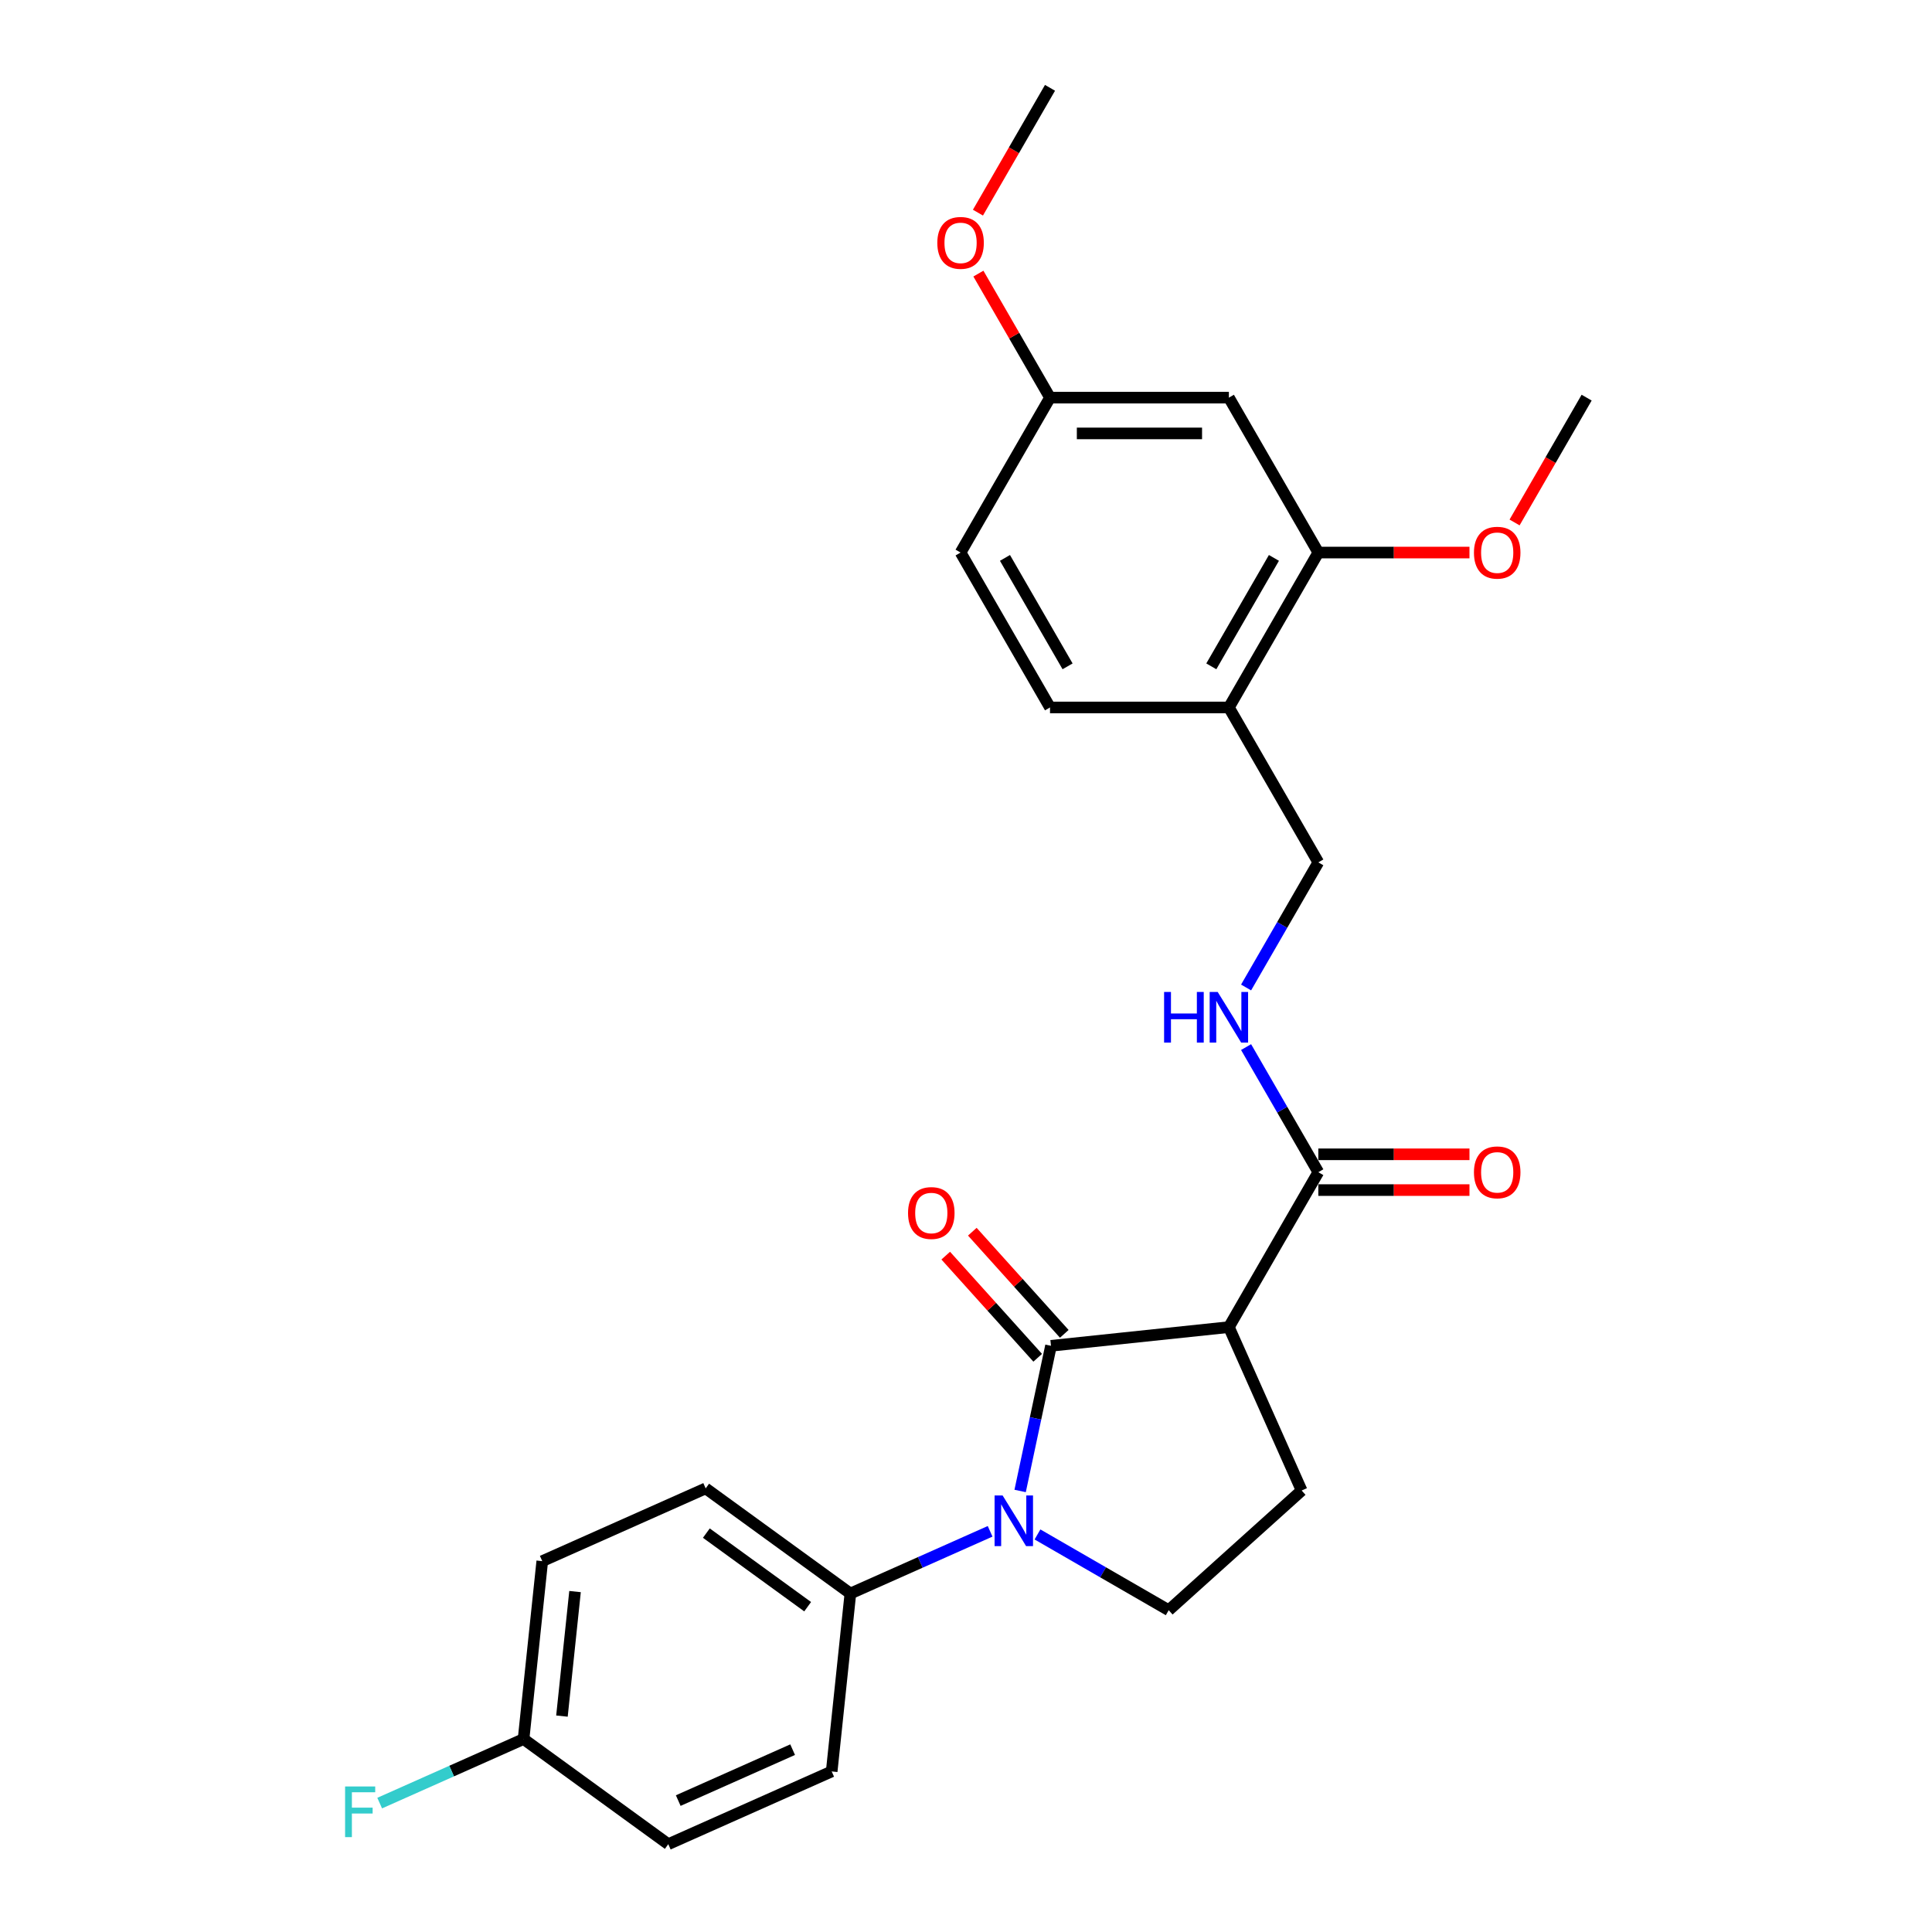 <?xml version='1.0' encoding='iso-8859-1'?>
<svg version='1.1' baseProfile='full'
              xmlns='http://www.w3.org/2000/svg'
                      xmlns:rdkit='http://www.rdkit.org/xml'
                      xmlns:xlink='http://www.w3.org/1999/xlink'
                  xml:space='preserve'
width='1000px' height='1000px' viewBox='0 0 1000 1000'>
<!-- END OF HEADER -->
<rect style='opacity:1.0;fill:#FFFFFF;stroke:none' width='1000' height='1000' x='0' y='0'> </rect>
<path class='bond-0' d='M 543.99,696.587 L 536.004,734.156' style='fill:none;fill-rule:evenodd;stroke:#000000;stroke-width:6px;stroke-linecap:butt;stroke-linejoin:miter;stroke-opacity:1' />
<path class='bond-0' d='M 536.004,734.156 L 528.019,771.725' style='fill:none;fill-rule:evenodd;stroke:#0000FF;stroke-width:6px;stroke-linecap:butt;stroke-linejoin:miter;stroke-opacity:1' />
<path class='bond-1' d='M 543.99,696.587 L 636.069,686.91' style='fill:none;fill-rule:evenodd;stroke:#000000;stroke-width:6px;stroke-linecap:butt;stroke-linejoin:miter;stroke-opacity:1' />
<path class='bond-10' d='M 550.87,690.392 L 527.07,663.959' style='fill:none;fill-rule:evenodd;stroke:#000000;stroke-width:6px;stroke-linecap:butt;stroke-linejoin:miter;stroke-opacity:1' />
<path class='bond-10' d='M 527.07,663.959 L 503.269,637.526' style='fill:none;fill-rule:evenodd;stroke:#FF0000;stroke-width:6px;stroke-linecap:butt;stroke-linejoin:miter;stroke-opacity:1' />
<path class='bond-10' d='M 537.109,702.783 L 513.309,676.349' style='fill:none;fill-rule:evenodd;stroke:#000000;stroke-width:6px;stroke-linecap:butt;stroke-linejoin:miter;stroke-opacity:1' />
<path class='bond-10' d='M 513.309,676.349 L 489.508,649.916' style='fill:none;fill-rule:evenodd;stroke:#FF0000;stroke-width:6px;stroke-linecap:butt;stroke-linejoin:miter;stroke-opacity:1' />
<path class='bond-3' d='M 536.998,794.228 L 570.96,813.836' style='fill:none;fill-rule:evenodd;stroke:#0000FF;stroke-width:6px;stroke-linecap:butt;stroke-linejoin:miter;stroke-opacity:1' />
<path class='bond-3' d='M 570.96,813.836 L 604.922,833.443' style='fill:none;fill-rule:evenodd;stroke:#000000;stroke-width:6px;stroke-linecap:butt;stroke-linejoin:miter;stroke-opacity:1' />
<path class='bond-5' d='M 512.482,792.608 L 476.32,808.708' style='fill:none;fill-rule:evenodd;stroke:#0000FF;stroke-width:6px;stroke-linecap:butt;stroke-linejoin:miter;stroke-opacity:1' />
<path class='bond-5' d='M 476.32,808.708 L 440.158,824.808' style='fill:none;fill-rule:evenodd;stroke:#000000;stroke-width:6px;stroke-linecap:butt;stroke-linejoin:miter;stroke-opacity:1' />
<path class='bond-2' d='M 636.069,686.91 L 682.362,606.728' style='fill:none;fill-rule:evenodd;stroke:#000000;stroke-width:6px;stroke-linecap:butt;stroke-linejoin:miter;stroke-opacity:1' />
<path class='bond-4' d='M 636.069,686.91 L 673.727,771.491' style='fill:none;fill-rule:evenodd;stroke:#000000;stroke-width:6px;stroke-linecap:butt;stroke-linejoin:miter;stroke-opacity:1' />
<path class='bond-6' d='M 682.362,606.728 L 663.668,574.349' style='fill:none;fill-rule:evenodd;stroke:#000000;stroke-width:6px;stroke-linecap:butt;stroke-linejoin:miter;stroke-opacity:1' />
<path class='bond-6' d='M 663.668,574.349 L 644.974,541.971' style='fill:none;fill-rule:evenodd;stroke:#0000FF;stroke-width:6px;stroke-linecap:butt;stroke-linejoin:miter;stroke-opacity:1' />
<path class='bond-12' d='M 682.362,615.986 L 721.479,615.986' style='fill:none;fill-rule:evenodd;stroke:#000000;stroke-width:6px;stroke-linecap:butt;stroke-linejoin:miter;stroke-opacity:1' />
<path class='bond-12' d='M 721.479,615.986 L 760.597,615.986' style='fill:none;fill-rule:evenodd;stroke:#FF0000;stroke-width:6px;stroke-linecap:butt;stroke-linejoin:miter;stroke-opacity:1' />
<path class='bond-12' d='M 682.362,597.469 L 721.479,597.469' style='fill:none;fill-rule:evenodd;stroke:#000000;stroke-width:6px;stroke-linecap:butt;stroke-linejoin:miter;stroke-opacity:1' />
<path class='bond-12' d='M 721.479,597.469 L 760.597,597.469' style='fill:none;fill-rule:evenodd;stroke:#FF0000;stroke-width:6px;stroke-linecap:butt;stroke-linejoin:miter;stroke-opacity:1' />
<path class='bond-26' d='M 604.922,833.443 L 673.727,771.491' style='fill:none;fill-rule:evenodd;stroke:#000000;stroke-width:6px;stroke-linecap:butt;stroke-linejoin:miter;stroke-opacity:1' />
<path class='bond-14' d='M 440.158,824.808 L 365.255,770.388' style='fill:none;fill-rule:evenodd;stroke:#000000;stroke-width:6px;stroke-linecap:butt;stroke-linejoin:miter;stroke-opacity:1' />
<path class='bond-14' d='M 418.039,831.626 L 365.606,793.532' style='fill:none;fill-rule:evenodd;stroke:#000000;stroke-width:6px;stroke-linecap:butt;stroke-linejoin:miter;stroke-opacity:1' />
<path class='bond-15' d='M 440.158,824.808 L 430.481,916.887' style='fill:none;fill-rule:evenodd;stroke:#000000;stroke-width:6px;stroke-linecap:butt;stroke-linejoin:miter;stroke-opacity:1' />
<path class='bond-11' d='M 644.974,511.121 L 663.668,478.742' style='fill:none;fill-rule:evenodd;stroke:#0000FF;stroke-width:6px;stroke-linecap:butt;stroke-linejoin:miter;stroke-opacity:1' />
<path class='bond-11' d='M 663.668,478.742 L 682.362,446.364' style='fill:none;fill-rule:evenodd;stroke:#000000;stroke-width:6px;stroke-linecap:butt;stroke-linejoin:miter;stroke-opacity:1' />
<path class='bond-7' d='M 636.069,366.182 L 682.362,446.364' style='fill:none;fill-rule:evenodd;stroke:#000000;stroke-width:6px;stroke-linecap:butt;stroke-linejoin:miter;stroke-opacity:1' />
<path class='bond-8' d='M 636.069,366.182 L 682.362,286' style='fill:none;fill-rule:evenodd;stroke:#000000;stroke-width:6px;stroke-linecap:butt;stroke-linejoin:miter;stroke-opacity:1' />
<path class='bond-8' d='M 626.976,344.896 L 659.381,288.769' style='fill:none;fill-rule:evenodd;stroke:#000000;stroke-width:6px;stroke-linecap:butt;stroke-linejoin:miter;stroke-opacity:1' />
<path class='bond-13' d='M 636.069,366.182 L 543.483,366.182' style='fill:none;fill-rule:evenodd;stroke:#000000;stroke-width:6px;stroke-linecap:butt;stroke-linejoin:miter;stroke-opacity:1' />
<path class='bond-9' d='M 682.362,286 L 636.069,205.818' style='fill:none;fill-rule:evenodd;stroke:#000000;stroke-width:6px;stroke-linecap:butt;stroke-linejoin:miter;stroke-opacity:1' />
<path class='bond-19' d='M 682.362,286 L 721.479,286' style='fill:none;fill-rule:evenodd;stroke:#000000;stroke-width:6px;stroke-linecap:butt;stroke-linejoin:miter;stroke-opacity:1' />
<path class='bond-19' d='M 721.479,286 L 760.597,286' style='fill:none;fill-rule:evenodd;stroke:#FF0000;stroke-width:6px;stroke-linecap:butt;stroke-linejoin:miter;stroke-opacity:1' />
<path class='bond-28' d='M 636.069,205.818 L 543.483,205.818' style='fill:none;fill-rule:evenodd;stroke:#000000;stroke-width:6px;stroke-linecap:butt;stroke-linejoin:miter;stroke-opacity:1' />
<path class='bond-28' d='M 622.181,224.336 L 557.371,224.336' style='fill:none;fill-rule:evenodd;stroke:#000000;stroke-width:6px;stroke-linecap:butt;stroke-linejoin:miter;stroke-opacity:1' />
<path class='bond-18' d='M 543.483,366.182 L 497.19,286' style='fill:none;fill-rule:evenodd;stroke:#000000;stroke-width:6px;stroke-linecap:butt;stroke-linejoin:miter;stroke-opacity:1' />
<path class='bond-18' d='M 552.575,344.896 L 520.17,288.769' style='fill:none;fill-rule:evenodd;stroke:#000000;stroke-width:6px;stroke-linecap:butt;stroke-linejoin:miter;stroke-opacity:1' />
<path class='bond-20' d='M 365.255,770.388 L 280.673,808.046' style='fill:none;fill-rule:evenodd;stroke:#000000;stroke-width:6px;stroke-linecap:butt;stroke-linejoin:miter;stroke-opacity:1' />
<path class='bond-21' d='M 430.481,916.887 L 345.899,954.545' style='fill:none;fill-rule:evenodd;stroke:#000000;stroke-width:6px;stroke-linecap:butt;stroke-linejoin:miter;stroke-opacity:1' />
<path class='bond-21' d='M 410.262,905.62 L 351.055,931.98' style='fill:none;fill-rule:evenodd;stroke:#000000;stroke-width:6px;stroke-linecap:butt;stroke-linejoin:miter;stroke-opacity:1' />
<path class='bond-16' d='M 543.483,205.818 L 497.19,286' style='fill:none;fill-rule:evenodd;stroke:#000000;stroke-width:6px;stroke-linecap:butt;stroke-linejoin:miter;stroke-opacity:1' />
<path class='bond-23' d='M 543.483,205.818 L 524.949,173.718' style='fill:none;fill-rule:evenodd;stroke:#000000;stroke-width:6px;stroke-linecap:butt;stroke-linejoin:miter;stroke-opacity:1' />
<path class='bond-23' d='M 524.949,173.718 L 506.416,141.617' style='fill:none;fill-rule:evenodd;stroke:#FF0000;stroke-width:6px;stroke-linecap:butt;stroke-linejoin:miter;stroke-opacity:1' />
<path class='bond-17' d='M 270.995,900.125 L 345.899,954.545' style='fill:none;fill-rule:evenodd;stroke:#000000;stroke-width:6px;stroke-linecap:butt;stroke-linejoin:miter;stroke-opacity:1' />
<path class='bond-22' d='M 270.995,900.125 L 233.76,916.703' style='fill:none;fill-rule:evenodd;stroke:#000000;stroke-width:6px;stroke-linecap:butt;stroke-linejoin:miter;stroke-opacity:1' />
<path class='bond-22' d='M 233.76,916.703 L 196.524,933.281' style='fill:none;fill-rule:evenodd;stroke:#33CCCC;stroke-width:6px;stroke-linecap:butt;stroke-linejoin:miter;stroke-opacity:1' />
<path class='bond-27' d='M 270.995,900.125 L 280.673,808.046' style='fill:none;fill-rule:evenodd;stroke:#000000;stroke-width:6px;stroke-linecap:butt;stroke-linejoin:miter;stroke-opacity:1' />
<path class='bond-27' d='M 290.863,888.248 L 297.637,823.793' style='fill:none;fill-rule:evenodd;stroke:#000000;stroke-width:6px;stroke-linecap:butt;stroke-linejoin:miter;stroke-opacity:1' />
<path class='bond-24' d='M 783.939,270.427 L 802.59,238.123' style='fill:none;fill-rule:evenodd;stroke:#FF0000;stroke-width:6px;stroke-linecap:butt;stroke-linejoin:miter;stroke-opacity:1' />
<path class='bond-24' d='M 802.59,238.123 L 821.241,205.818' style='fill:none;fill-rule:evenodd;stroke:#000000;stroke-width:6px;stroke-linecap:butt;stroke-linejoin:miter;stroke-opacity:1' />
<path class='bond-25' d='M 506.181,110.063 L 524.832,77.759' style='fill:none;fill-rule:evenodd;stroke:#FF0000;stroke-width:6px;stroke-linecap:butt;stroke-linejoin:miter;stroke-opacity:1' />
<path class='bond-25' d='M 524.832,77.759 L 543.483,45.455' style='fill:none;fill-rule:evenodd;stroke:#000000;stroke-width:6px;stroke-linecap:butt;stroke-linejoin:miter;stroke-opacity:1' />
<path  class='atom-1' d='M 518.944 774.04
L 527.536 787.928
Q 528.388 789.298, 529.758 791.78
Q 531.129 794.261, 531.203 794.409
L 531.203 774.04
L 534.684 774.04
L 534.684 800.26
L 531.091 800.26
L 521.87 785.076
Q 520.796 783.299, 519.648 781.262
Q 518.537 779.225, 518.203 778.595
L 518.203 800.26
L 514.796 800.26
L 514.796 774.04
L 518.944 774.04
' fill='#0000FF'/>
<path  class='atom-7' d='M 602.534 513.436
L 606.089 513.436
L 606.089 524.583
L 619.496 524.583
L 619.496 513.436
L 623.051 513.436
L 623.051 539.656
L 619.496 539.656
L 619.496 527.546
L 606.089 527.546
L 606.089 539.656
L 602.534 539.656
L 602.534 513.436
' fill='#0000FF'/>
<path  class='atom-7' d='M 630.273 513.436
L 638.865 527.324
Q 639.717 528.694, 641.087 531.175
Q 642.457 533.656, 642.531 533.805
L 642.531 513.436
L 646.012 513.436
L 646.012 539.656
L 642.42 539.656
L 633.198 524.472
Q 632.124 522.694, 630.976 520.657
Q 629.865 518.62, 629.532 517.991
L 629.532 539.656
L 626.125 539.656
L 626.125 513.436
L 630.273 513.436
' fill='#0000FF'/>
<path  class='atom-11' d='M 470.001 627.857
Q 470.001 621.561, 473.112 618.043
Q 476.223 614.524, 482.038 614.524
Q 487.852 614.524, 490.963 618.043
Q 494.074 621.561, 494.074 627.857
Q 494.074 634.227, 490.926 637.856
Q 487.778 641.448, 482.038 641.448
Q 476.26 641.448, 473.112 637.856
Q 470.001 634.264, 470.001 627.857
M 482.038 638.486
Q 486.037 638.486, 488.185 635.819
Q 490.37 633.116, 490.37 627.857
Q 490.37 622.709, 488.185 620.116
Q 486.037 617.487, 482.038 617.487
Q 478.038 617.487, 475.853 620.079
Q 473.705 622.672, 473.705 627.857
Q 473.705 633.153, 475.853 635.819
Q 478.038 638.486, 482.038 638.486
' fill='#FF0000'/>
<path  class='atom-13' d='M 762.912 606.802
Q 762.912 600.506, 766.022 596.988
Q 769.133 593.469, 774.948 593.469
Q 780.762 593.469, 783.873 596.988
Q 786.984 600.506, 786.984 606.802
Q 786.984 613.172, 783.836 616.801
Q 780.688 620.393, 774.948 620.393
Q 769.17 620.393, 766.022 616.801
Q 762.912 613.209, 762.912 606.802
M 774.948 617.431
Q 778.947 617.431, 781.095 614.764
Q 783.28 612.061, 783.28 606.802
Q 783.28 601.654, 781.095 599.062
Q 778.947 596.432, 774.948 596.432
Q 770.948 596.432, 768.763 599.025
Q 766.615 601.617, 766.615 606.802
Q 766.615 612.098, 768.763 614.764
Q 770.948 617.431, 774.948 617.431
' fill='#FF0000'/>
<path  class='atom-20' d='M 762.912 286.074
Q 762.912 279.778, 766.022 276.26
Q 769.133 272.742, 774.948 272.742
Q 780.762 272.742, 783.873 276.26
Q 786.984 279.778, 786.984 286.074
Q 786.984 292.444, 783.836 296.074
Q 780.688 299.666, 774.948 299.666
Q 769.17 299.666, 766.022 296.074
Q 762.912 292.481, 762.912 286.074
M 774.948 296.703
Q 778.947 296.703, 781.095 294.037
Q 783.28 291.333, 783.28 286.074
Q 783.28 280.926, 781.095 278.334
Q 778.947 275.705, 774.948 275.705
Q 770.948 275.705, 768.763 278.297
Q 766.615 280.889, 766.615 286.074
Q 766.615 291.37, 768.763 294.037
Q 770.948 296.703, 774.948 296.703
' fill='#FF0000'/>
<path  class='atom-23' d='M 178.618 924.673
L 194.21 924.673
L 194.21 927.672
L 182.136 927.672
L 182.136 935.635
L 192.876 935.635
L 192.876 938.672
L 182.136 938.672
L 182.136 950.893
L 178.618 950.893
L 178.618 924.673
' fill='#33CCCC'/>
<path  class='atom-24' d='M 485.153 125.71
Q 485.153 119.415, 488.264 115.896
Q 491.375 112.378, 497.19 112.378
Q 503.004 112.378, 506.115 115.896
Q 509.226 119.415, 509.226 125.71
Q 509.226 132.08, 506.078 135.71
Q 502.93 139.302, 497.19 139.302
Q 491.412 139.302, 488.264 135.71
Q 485.153 132.117, 485.153 125.71
M 497.19 136.339
Q 501.189 136.339, 503.337 133.673
Q 505.522 130.969, 505.522 125.71
Q 505.522 120.563, 503.337 117.97
Q 501.189 115.341, 497.19 115.341
Q 493.19 115.341, 491.005 117.933
Q 488.857 120.526, 488.857 125.71
Q 488.857 131.006, 491.005 133.673
Q 493.19 136.339, 497.19 136.339
' fill='#FF0000'/>
</svg>
